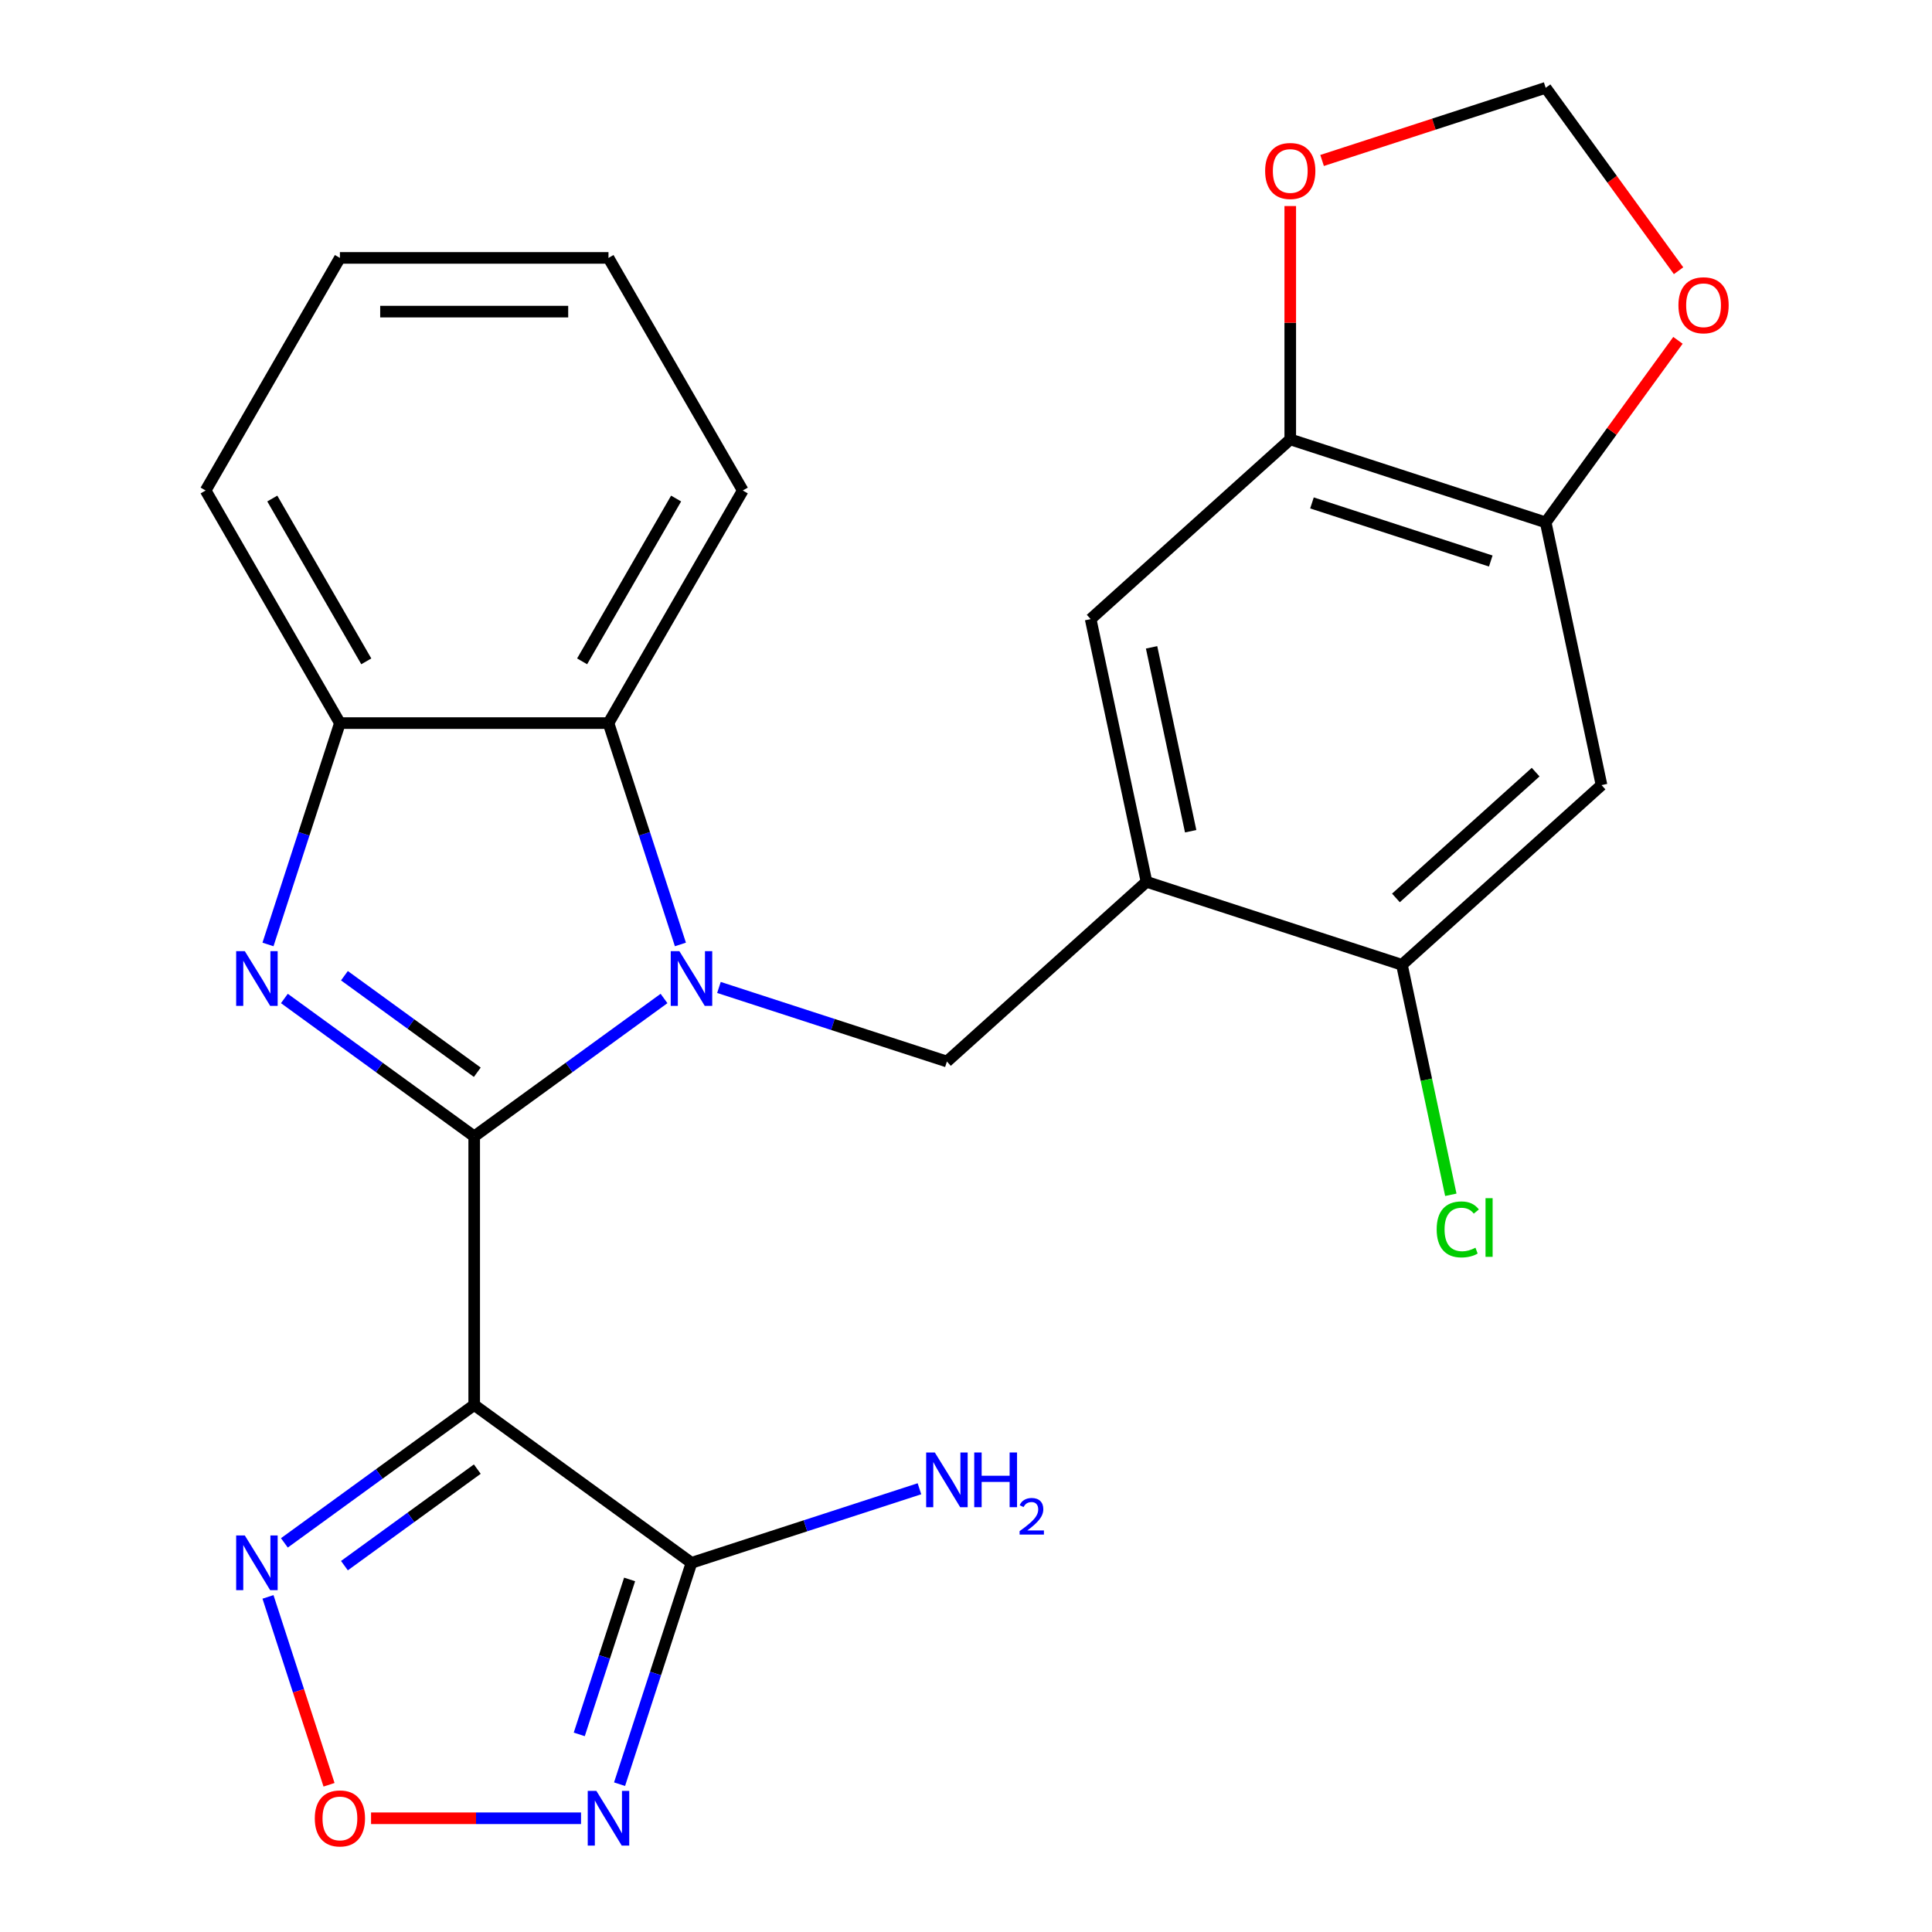 <?xml version='1.0' encoding='iso-8859-1'?>
<svg version='1.1' baseProfile='full'
              xmlns='http://www.w3.org/2000/svg'
                      xmlns:rdkit='http://www.rdkit.org/xml'
                      xmlns:xlink='http://www.w3.org/1999/xlink'
                  xml:space='preserve'
width='1000px' height='1000px' viewBox='0 0 1000 1000'>
<!-- END OF HEADER -->
<rect style='opacity:1.0;fill:#FFFFFF;stroke:none' width='1000' height='1000' x='0' y='0'> </rect>
<path class='bond-0' d='M 245.444,588.194 L 294.569,552.503' style='fill:none;fill-rule:evenodd;stroke:#000000;stroke-width:6px;stroke-linecap:butt;stroke-linejoin:miter;stroke-opacity:1' />
<path class='bond-0' d='M 294.569,552.503 L 343.694,516.812' style='fill:none;fill-rule:evenodd;stroke:#0000FF;stroke-width:6px;stroke-linecap:butt;stroke-linejoin:miter;stroke-opacity:1' />
<path class='bond-1' d='M 245.444,588.194 L 245.444,727.209' style='fill:none;fill-rule:evenodd;stroke:#000000;stroke-width:6px;stroke-linecap:butt;stroke-linejoin:miter;stroke-opacity:1' />
<path class='bond-2' d='M 245.444,588.194 L 196.319,552.503' style='fill:none;fill-rule:evenodd;stroke:#000000;stroke-width:6px;stroke-linecap:butt;stroke-linejoin:miter;stroke-opacity:1' />
<path class='bond-2' d='M 196.319,552.503 L 147.195,516.812' style='fill:none;fill-rule:evenodd;stroke:#0000FF;stroke-width:6px;stroke-linecap:butt;stroke-linejoin:miter;stroke-opacity:1' />
<path class='bond-2' d='M 247.049,554.994 L 212.662,530.01' style='fill:none;fill-rule:evenodd;stroke:#000000;stroke-width:6px;stroke-linecap:butt;stroke-linejoin:miter;stroke-opacity:1' />
<path class='bond-2' d='M 212.662,530.01 L 178.274,505.026' style='fill:none;fill-rule:evenodd;stroke:#0000FF;stroke-width:6px;stroke-linecap:butt;stroke-linejoin:miter;stroke-opacity:1' />
<path class='bond-5' d='M 372.125,511.102 L 431.122,530.272' style='fill:none;fill-rule:evenodd;stroke:#0000FF;stroke-width:6px;stroke-linecap:butt;stroke-linejoin:miter;stroke-opacity:1' />
<path class='bond-5' d='M 431.122,530.272 L 490.12,549.441' style='fill:none;fill-rule:evenodd;stroke:#000000;stroke-width:6px;stroke-linecap:butt;stroke-linejoin:miter;stroke-opacity:1' />
<path class='bond-7' d='M 352.179,488.848 L 333.565,431.561' style='fill:none;fill-rule:evenodd;stroke:#0000FF;stroke-width:6px;stroke-linecap:butt;stroke-linejoin:miter;stroke-opacity:1' />
<path class='bond-7' d='M 333.565,431.561 L 314.952,374.273' style='fill:none;fill-rule:evenodd;stroke:#000000;stroke-width:6px;stroke-linecap:butt;stroke-linejoin:miter;stroke-opacity:1' />
<path class='bond-3' d='M 245.444,727.209 L 357.909,808.919' style='fill:none;fill-rule:evenodd;stroke:#000000;stroke-width:6px;stroke-linecap:butt;stroke-linejoin:miter;stroke-opacity:1' />
<path class='bond-6' d='M 245.444,727.209 L 196.319,762.9' style='fill:none;fill-rule:evenodd;stroke:#000000;stroke-width:6px;stroke-linecap:butt;stroke-linejoin:miter;stroke-opacity:1' />
<path class='bond-6' d='M 196.319,762.9 L 147.195,798.591' style='fill:none;fill-rule:evenodd;stroke:#0000FF;stroke-width:6px;stroke-linecap:butt;stroke-linejoin:miter;stroke-opacity:1' />
<path class='bond-6' d='M 247.049,760.409 L 212.662,785.393' style='fill:none;fill-rule:evenodd;stroke:#000000;stroke-width:6px;stroke-linecap:butt;stroke-linejoin:miter;stroke-opacity:1' />
<path class='bond-6' d='M 212.662,785.393 L 178.274,810.377' style='fill:none;fill-rule:evenodd;stroke:#0000FF;stroke-width:6px;stroke-linecap:butt;stroke-linejoin:miter;stroke-opacity:1' />
<path class='bond-10' d='M 138.709,488.848 L 157.323,431.561' style='fill:none;fill-rule:evenodd;stroke:#0000FF;stroke-width:6px;stroke-linecap:butt;stroke-linejoin:miter;stroke-opacity:1' />
<path class='bond-10' d='M 157.323,431.561 L 175.937,374.273' style='fill:none;fill-rule:evenodd;stroke:#000000;stroke-width:6px;stroke-linecap:butt;stroke-linejoin:miter;stroke-opacity:1' />
<path class='bond-4' d='M 357.909,808.919 L 339.296,866.207' style='fill:none;fill-rule:evenodd;stroke:#000000;stroke-width:6px;stroke-linecap:butt;stroke-linejoin:miter;stroke-opacity:1' />
<path class='bond-4' d='M 339.296,866.207 L 320.682,923.495' style='fill:none;fill-rule:evenodd;stroke:#0000FF;stroke-width:6px;stroke-linecap:butt;stroke-linejoin:miter;stroke-opacity:1' />
<path class='bond-4' d='M 325.883,817.514 L 312.853,857.616' style='fill:none;fill-rule:evenodd;stroke:#000000;stroke-width:6px;stroke-linecap:butt;stroke-linejoin:miter;stroke-opacity:1' />
<path class='bond-4' d='M 312.853,857.616 L 299.824,897.717' style='fill:none;fill-rule:evenodd;stroke:#0000FF;stroke-width:6px;stroke-linecap:butt;stroke-linejoin:miter;stroke-opacity:1' />
<path class='bond-19' d='M 357.909,808.919 L 416.907,789.75' style='fill:none;fill-rule:evenodd;stroke:#000000;stroke-width:6px;stroke-linecap:butt;stroke-linejoin:miter;stroke-opacity:1' />
<path class='bond-19' d='M 416.907,789.75 L 475.905,770.58' style='fill:none;fill-rule:evenodd;stroke:#0000FF;stroke-width:6px;stroke-linecap:butt;stroke-linejoin:miter;stroke-opacity:1' />
<path class='bond-26' d='M 300.736,941.13 L 246.397,941.13' style='fill:none;fill-rule:evenodd;stroke:#0000FF;stroke-width:6px;stroke-linecap:butt;stroke-linejoin:miter;stroke-opacity:1' />
<path class='bond-26' d='M 246.397,941.13 L 192.057,941.13' style='fill:none;fill-rule:evenodd;stroke:#FF0000;stroke-width:6px;stroke-linecap:butt;stroke-linejoin:miter;stroke-opacity:1' />
<path class='bond-8' d='M 490.12,549.441 L 593.428,456.423' style='fill:none;fill-rule:evenodd;stroke:#000000;stroke-width:6px;stroke-linecap:butt;stroke-linejoin:miter;stroke-opacity:1' />
<path class='bond-9' d='M 138.709,826.555 L 154.507,875.177' style='fill:none;fill-rule:evenodd;stroke:#0000FF;stroke-width:6px;stroke-linecap:butt;stroke-linejoin:miter;stroke-opacity:1' />
<path class='bond-9' d='M 154.507,875.177 L 170.306,923.798' style='fill:none;fill-rule:evenodd;stroke:#FF0000;stroke-width:6px;stroke-linecap:butt;stroke-linejoin:miter;stroke-opacity:1' />
<path class='bond-21' d='M 314.952,374.273 L 384.459,253.883' style='fill:none;fill-rule:evenodd;stroke:#000000;stroke-width:6px;stroke-linecap:butt;stroke-linejoin:miter;stroke-opacity:1' />
<path class='bond-21' d='M 301.3,342.313 L 349.955,258.04' style='fill:none;fill-rule:evenodd;stroke:#000000;stroke-width:6px;stroke-linecap:butt;stroke-linejoin:miter;stroke-opacity:1' />
<path class='bond-25' d='M 314.952,374.273 L 175.937,374.273' style='fill:none;fill-rule:evenodd;stroke:#000000;stroke-width:6px;stroke-linecap:butt;stroke-linejoin:miter;stroke-opacity:1' />
<path class='bond-12' d='M 593.428,456.423 L 725.639,499.38' style='fill:none;fill-rule:evenodd;stroke:#000000;stroke-width:6px;stroke-linecap:butt;stroke-linejoin:miter;stroke-opacity:1' />
<path class='bond-15' d='M 593.428,456.423 L 564.525,320.446' style='fill:none;fill-rule:evenodd;stroke:#000000;stroke-width:6px;stroke-linecap:butt;stroke-linejoin:miter;stroke-opacity:1' />
<path class='bond-15' d='M 616.288,430.245 L 596.056,335.062' style='fill:none;fill-rule:evenodd;stroke:#000000;stroke-width:6px;stroke-linecap:butt;stroke-linejoin:miter;stroke-opacity:1' />
<path class='bond-22' d='M 175.937,374.273 L 106.43,253.883' style='fill:none;fill-rule:evenodd;stroke:#000000;stroke-width:6px;stroke-linecap:butt;stroke-linejoin:miter;stroke-opacity:1' />
<path class='bond-22' d='M 189.589,342.313 L 140.934,258.04' style='fill:none;fill-rule:evenodd;stroke:#000000;stroke-width:6px;stroke-linecap:butt;stroke-linejoin:miter;stroke-opacity:1' />
<path class='bond-11' d='M 828.947,406.362 L 725.639,499.38' style='fill:none;fill-rule:evenodd;stroke:#000000;stroke-width:6px;stroke-linecap:butt;stroke-linejoin:miter;stroke-opacity:1' />
<path class='bond-11' d='M 794.847,399.653 L 722.531,464.766' style='fill:none;fill-rule:evenodd;stroke:#000000;stroke-width:6px;stroke-linecap:butt;stroke-linejoin:miter;stroke-opacity:1' />
<path class='bond-28' d='M 828.947,406.362 L 800.044,270.385' style='fill:none;fill-rule:evenodd;stroke:#000000;stroke-width:6px;stroke-linecap:butt;stroke-linejoin:miter;stroke-opacity:1' />
<path class='bond-20' d='M 725.639,499.38 L 738.29,558.901' style='fill:none;fill-rule:evenodd;stroke:#000000;stroke-width:6px;stroke-linecap:butt;stroke-linejoin:miter;stroke-opacity:1' />
<path class='bond-20' d='M 738.29,558.901 L 750.942,618.422' style='fill:none;fill-rule:evenodd;stroke:#00CC00;stroke-width:6px;stroke-linecap:butt;stroke-linejoin:miter;stroke-opacity:1' />
<path class='bond-13' d='M 800.044,270.385 L 667.833,227.427' style='fill:none;fill-rule:evenodd;stroke:#000000;stroke-width:6px;stroke-linecap:butt;stroke-linejoin:miter;stroke-opacity:1' />
<path class='bond-13' d='M 771.621,290.383 L 679.073,260.313' style='fill:none;fill-rule:evenodd;stroke:#000000;stroke-width:6px;stroke-linecap:butt;stroke-linejoin:miter;stroke-opacity:1' />
<path class='bond-16' d='M 800.044,270.385 L 834.275,223.27' style='fill:none;fill-rule:evenodd;stroke:#000000;stroke-width:6px;stroke-linecap:butt;stroke-linejoin:miter;stroke-opacity:1' />
<path class='bond-16' d='M 834.275,223.27 L 868.506,176.155' style='fill:none;fill-rule:evenodd;stroke:#FF0000;stroke-width:6px;stroke-linecap:butt;stroke-linejoin:miter;stroke-opacity:1' />
<path class='bond-14' d='M 667.833,227.427 L 564.525,320.446' style='fill:none;fill-rule:evenodd;stroke:#000000;stroke-width:6px;stroke-linecap:butt;stroke-linejoin:miter;stroke-opacity:1' />
<path class='bond-17' d='M 667.833,227.427 L 667.833,167.037' style='fill:none;fill-rule:evenodd;stroke:#000000;stroke-width:6px;stroke-linecap:butt;stroke-linejoin:miter;stroke-opacity:1' />
<path class='bond-17' d='M 667.833,167.037 L 667.833,106.648' style='fill:none;fill-rule:evenodd;stroke:#FF0000;stroke-width:6px;stroke-linecap:butt;stroke-linejoin:miter;stroke-opacity:1' />
<path class='bond-29' d='M 868.825,140.124 L 834.435,92.789' style='fill:none;fill-rule:evenodd;stroke:#FF0000;stroke-width:6px;stroke-linecap:butt;stroke-linejoin:miter;stroke-opacity:1' />
<path class='bond-29' d='M 834.435,92.789 L 800.044,45.455' style='fill:none;fill-rule:evenodd;stroke:#000000;stroke-width:6px;stroke-linecap:butt;stroke-linejoin:miter;stroke-opacity:1' />
<path class='bond-18' d='M 684.309,83.059 L 742.176,64.257' style='fill:none;fill-rule:evenodd;stroke:#FF0000;stroke-width:6px;stroke-linecap:butt;stroke-linejoin:miter;stroke-opacity:1' />
<path class='bond-18' d='M 742.176,64.257 L 800.044,45.455' style='fill:none;fill-rule:evenodd;stroke:#000000;stroke-width:6px;stroke-linecap:butt;stroke-linejoin:miter;stroke-opacity:1' />
<path class='bond-23' d='M 384.459,253.883 L 314.952,133.493' style='fill:none;fill-rule:evenodd;stroke:#000000;stroke-width:6px;stroke-linecap:butt;stroke-linejoin:miter;stroke-opacity:1' />
<path class='bond-24' d='M 106.43,253.883 L 175.937,133.493' style='fill:none;fill-rule:evenodd;stroke:#000000;stroke-width:6px;stroke-linecap:butt;stroke-linejoin:miter;stroke-opacity:1' />
<path class='bond-27' d='M 314.952,133.493 L 175.937,133.493' style='fill:none;fill-rule:evenodd;stroke:#000000;stroke-width:6px;stroke-linecap:butt;stroke-linejoin:miter;stroke-opacity:1' />
<path class='bond-27' d='M 294.099,161.296 L 196.789,161.296' style='fill:none;fill-rule:evenodd;stroke:#000000;stroke-width:6px;stroke-linecap:butt;stroke-linejoin:miter;stroke-opacity:1' />
<path  class='atom-1' d='M 351.649 492.324
L 360.929 507.324
Q 361.849 508.804, 363.329 511.484
Q 364.809 514.164, 364.889 514.324
L 364.889 492.324
L 368.649 492.324
L 368.649 520.644
L 364.769 520.644
L 354.809 504.244
Q 353.649 502.324, 352.409 500.124
Q 351.209 497.924, 350.849 497.244
L 350.849 520.644
L 347.169 520.644
L 347.169 492.324
L 351.649 492.324
' fill='#0000FF'/>
<path  class='atom-3' d='M 126.719 492.324
L 135.999 507.324
Q 136.919 508.804, 138.399 511.484
Q 139.879 514.164, 139.959 514.324
L 139.959 492.324
L 143.719 492.324
L 143.719 520.644
L 139.839 520.644
L 129.879 504.244
Q 128.719 502.324, 127.479 500.124
Q 126.279 497.924, 125.919 497.244
L 125.919 520.644
L 122.239 520.644
L 122.239 492.324
L 126.719 492.324
' fill='#0000FF'/>
<path  class='atom-5' d='M 308.692 926.97
L 317.972 941.97
Q 318.892 943.45, 320.372 946.13
Q 321.852 948.81, 321.932 948.97
L 321.932 926.97
L 325.692 926.97
L 325.692 955.29
L 321.812 955.29
L 311.852 938.89
Q 310.692 936.97, 309.452 934.77
Q 308.252 932.57, 307.892 931.89
L 307.892 955.29
L 304.212 955.29
L 304.212 926.97
L 308.692 926.97
' fill='#0000FF'/>
<path  class='atom-7' d='M 126.719 794.759
L 135.999 809.759
Q 136.919 811.239, 138.399 813.919
Q 139.879 816.599, 139.959 816.759
L 139.959 794.759
L 143.719 794.759
L 143.719 823.079
L 139.839 823.079
L 129.879 806.679
Q 128.719 804.759, 127.479 802.559
Q 126.279 800.359, 125.919 799.679
L 125.919 823.079
L 122.239 823.079
L 122.239 794.759
L 126.719 794.759
' fill='#0000FF'/>
<path  class='atom-10' d='M 162.937 941.21
Q 162.937 934.41, 166.297 930.61
Q 169.657 926.81, 175.937 926.81
Q 182.217 926.81, 185.577 930.61
Q 188.937 934.41, 188.937 941.21
Q 188.937 948.09, 185.537 952.01
Q 182.137 955.89, 175.937 955.89
Q 169.697 955.89, 166.297 952.01
Q 162.937 948.13, 162.937 941.21
M 175.937 952.69
Q 180.257 952.69, 182.577 949.81
Q 184.937 946.89, 184.937 941.21
Q 184.937 935.65, 182.577 932.85
Q 180.257 930.01, 175.937 930.01
Q 171.617 930.01, 169.257 932.81
Q 166.937 935.61, 166.937 941.21
Q 166.937 946.93, 169.257 949.81
Q 171.617 952.69, 175.937 952.69
' fill='#FF0000'/>
<path  class='atom-17' d='M 868.755 158
Q 868.755 151.2, 872.115 147.4
Q 875.475 143.6, 881.755 143.6
Q 888.035 143.6, 891.395 147.4
Q 894.755 151.2, 894.755 158
Q 894.755 164.88, 891.355 168.8
Q 887.955 172.68, 881.755 172.68
Q 875.515 172.68, 872.115 168.8
Q 868.755 164.92, 868.755 158
M 881.755 169.48
Q 886.075 169.48, 888.395 166.6
Q 890.755 163.68, 890.755 158
Q 890.755 152.44, 888.395 149.64
Q 886.075 146.8, 881.755 146.8
Q 877.435 146.8, 875.075 149.6
Q 872.755 152.4, 872.755 158
Q 872.755 163.72, 875.075 166.6
Q 877.435 169.48, 881.755 169.48
' fill='#FF0000'/>
<path  class='atom-18' d='M 654.833 88.492
Q 654.833 81.692, 658.193 77.892
Q 661.553 74.092, 667.833 74.092
Q 674.113 74.092, 677.473 77.892
Q 680.833 81.692, 680.833 88.492
Q 680.833 95.372, 677.433 99.292
Q 674.033 103.172, 667.833 103.172
Q 661.593 103.172, 658.193 99.292
Q 654.833 95.412, 654.833 88.492
M 667.833 99.972
Q 672.153 99.972, 674.473 97.092
Q 676.833 94.172, 676.833 88.492
Q 676.833 82.932, 674.473 80.132
Q 672.153 77.292, 667.833 77.292
Q 663.513 77.292, 661.153 80.092
Q 658.833 82.892, 658.833 88.492
Q 658.833 94.212, 661.153 97.092
Q 663.513 99.972, 667.833 99.972
' fill='#FF0000'/>
<path  class='atom-20' d='M 483.86 751.802
L 493.14 766.802
Q 494.06 768.282, 495.54 770.962
Q 497.02 773.642, 497.1 773.802
L 497.1 751.802
L 500.86 751.802
L 500.86 780.122
L 496.98 780.122
L 487.02 763.722
Q 485.86 761.802, 484.62 759.602
Q 483.42 757.402, 483.06 756.722
L 483.06 780.122
L 479.38 780.122
L 479.38 751.802
L 483.86 751.802
' fill='#0000FF'/>
<path  class='atom-20' d='M 504.26 751.802
L 508.1 751.802
L 508.1 763.842
L 522.58 763.842
L 522.58 751.802
L 526.42 751.802
L 526.42 780.122
L 522.58 780.122
L 522.58 767.042
L 508.1 767.042
L 508.1 780.122
L 504.26 780.122
L 504.26 751.802
' fill='#0000FF'/>
<path  class='atom-20' d='M 527.793 779.128
Q 528.479 777.359, 530.116 776.382
Q 531.753 775.379, 534.023 775.379
Q 536.848 775.379, 538.432 776.91
Q 540.016 778.442, 540.016 781.161
Q 540.016 783.933, 537.957 786.52
Q 535.924 789.107, 531.7 792.17
L 540.333 792.17
L 540.333 794.282
L 527.74 794.282
L 527.74 792.513
Q 531.225 790.031, 533.284 788.183
Q 535.37 786.335, 536.373 784.672
Q 537.376 783.009, 537.376 781.293
Q 537.376 779.498, 536.479 778.494
Q 535.581 777.491, 534.023 777.491
Q 532.519 777.491, 531.515 778.098
Q 530.512 778.706, 529.799 780.052
L 527.793 779.128
' fill='#0000FF'/>
<path  class='atom-21' d='M 743.621 636.337
Q 743.621 629.297, 746.901 625.617
Q 750.221 621.897, 756.501 621.897
Q 762.341 621.897, 765.461 626.017
L 762.821 628.177
Q 760.541 625.177, 756.501 625.177
Q 752.221 625.177, 749.941 628.057
Q 747.701 630.897, 747.701 636.337
Q 747.701 641.937, 750.021 644.817
Q 752.381 647.697, 756.941 647.697
Q 760.061 647.697, 763.701 645.817
L 764.821 648.817
Q 763.341 649.777, 761.101 650.337
Q 758.861 650.897, 756.381 650.897
Q 750.221 650.897, 746.901 647.137
Q 743.621 643.377, 743.621 636.337
' fill='#00CC00'/>
<path  class='atom-21' d='M 768.901 620.177
L 772.581 620.177
L 772.581 650.537
L 768.901 650.537
L 768.901 620.177
' fill='#00CC00'/>
</svg>
